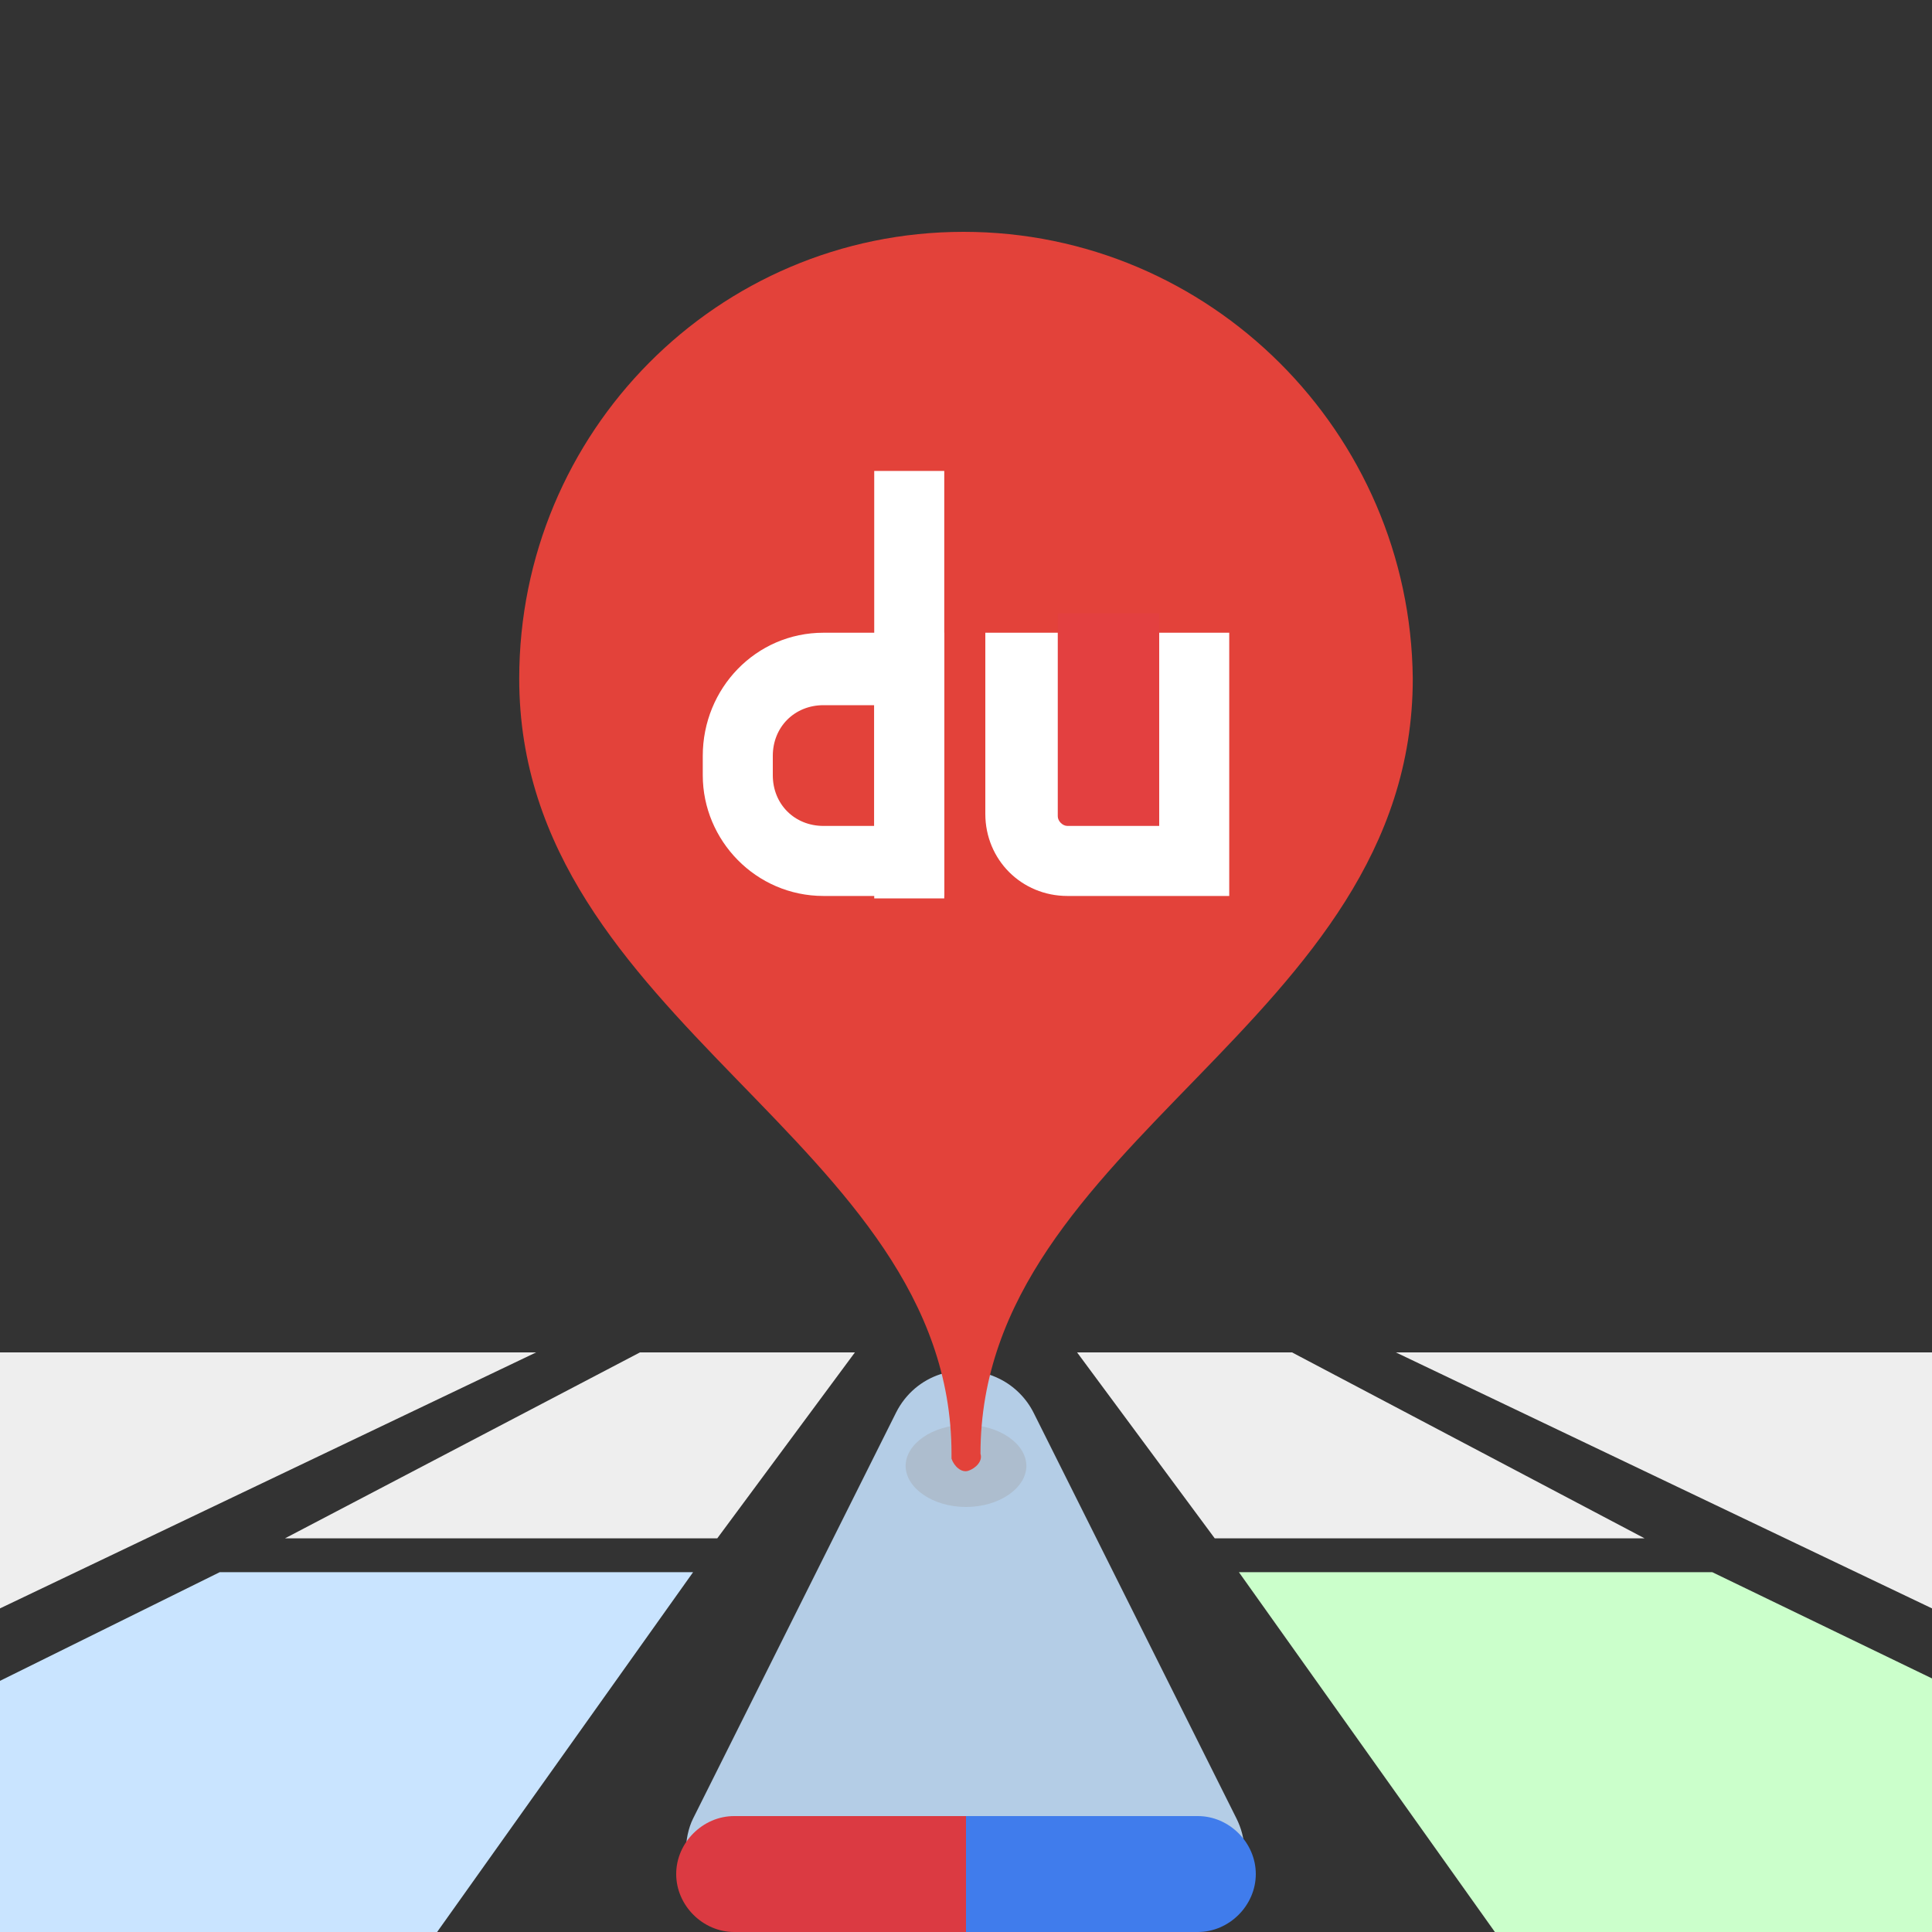 <?xml version="1.0" encoding="utf-8"?>
<!-- Generator: Adobe Illustrator 24.3.0, SVG Export Plug-In . SVG Version: 6.00 Build 0)  -->
<svg version="1.1" id="图层_1" xmlns="http://www.w3.org/2000/svg" xmlns:xlink="http://www.w3.org/1999/xlink" x="0px" y="0px"
	 viewBox="0 0 80 80" style="enable-background:new 0 0 80 80;" xml:space="preserve">
<rect x="0" y="0" width="80" height="80" fill="#333333" stroke="none"/>
<style type="text/css">
	.st0{fill:#B4CDE6;}
	.st1{fill:#C9E4FF;}
	.st2{fill:#EEEEEE;}
	.st3{fill:#CBFFCB;}
	.st4{fill:#DB3A42;}
	.st5{fill:#407CEC;}
	.st6{fill:#ADBDCE;}
	.st7{fill:#E3423A;}
	.st8{fill:#FFFFFF;}
	.st9{fill:#E34040;}
</style>
<g>
	<path class="st0" d="M37.1,58.5c0.8-1.6,2.7-2.2,4.3-1.4c0.6,0.3,1.1,0.8,1.4,1.4l8.4,16.8c0.8,1.6,0.1,3.5-1.4,4.3
		c-0.4,0.2-0.9,0.3-1.4,0.3H31.6c-1.8,0-3.2-1.4-3.2-3.2c0-0.5,0.1-1,0.3-1.4L37.1,58.5z"/>
	<path class="st1" d="M9.1,65.1h19.6L18.1,80H0c0-4.1,0-3.9,0-10.4L9.1,65.1z"/>
	<path class="st2" d="M26.5,56h8.9l-5.7,7.7H11.8L26.5,56z M0,66.6L22.2,56H0V66.6z"/>
	<path class="st3" d="M70.9,65.1H51.3L61.9,80H80c0-3.8,0-4.6,0-10.5L70.9,65.1z"/>
	<path class="st2" d="M53.5,56h-8.9l5.7,7.7h17.8L53.5,56z M80,66.6L57.8,56H80V66.6z"/>
	<path class="st4" d="M30.4,75.2H40V80h-9.6c-1.3,0-2.4-1.1-2.4-2.4C28,76.3,29.1,75.2,30.4,75.2z"/>
	<path class="st5" d="M40,75.2h9.6c1.3,0,2.4,1.1,2.4,2.4S50.9,80,49.6,80H40V75.2L40,75.2z"/>
</g>
<g>
	<path class="st6" d="M37.5,60.7c0,0.9,1.1,1.7,2.5,1.7s2.5-0.8,2.5-1.7l0,0c0-0.9-1.1-1.7-2.5-1.7S37.5,59.8,37.5,60.7L37.5,60.7z"
		/>
	<path class="st7" d="M39.9,9.6c10.2,0,18.5,8.3,18.6,18.5c0,14.3-17.9,19.1-17.9,32.1c0.1,0.3-0.2,0.6-0.5,0.7
		c-0.3,0.1-0.6-0.2-0.7-0.5c0-0.1,0-0.1,0-0.2c0-13-17.9-17.8-17.9-32.1C21.5,17.9,29.7,9.6,39.9,9.6L39.9,9.6z"/>
	<path class="st8" d="M36.2,19.5h2.9v17.7h-2.9V19.5z M40.8,26.2h10.1v10.9h-6.7c-1.9,0-3.4-1.5-3.4-3.4l0,0V26.2L40.8,26.2z"/>
	<path class="st8" d="M34.1,29.2c-1.2,0-2.1,0.9-2.1,2.1l0,0v0.8c0,1.2,0.9,2.1,2.1,2.1l0,0h2.1v-5H34.1 M34.1,26.2h5v10.9h-5
		c-2.8,0-5-2.3-5-5v-0.8C29.1,28.5,31.3,26.2,34.1,26.2L34.1,26.2z"/>
	<path class="st9" d="M43.8,25.4H48v8.8h-3.8c-0.2,0-0.4-0.2-0.4-0.4V25.4L43.8,25.4z"/>
</g>
</svg>
